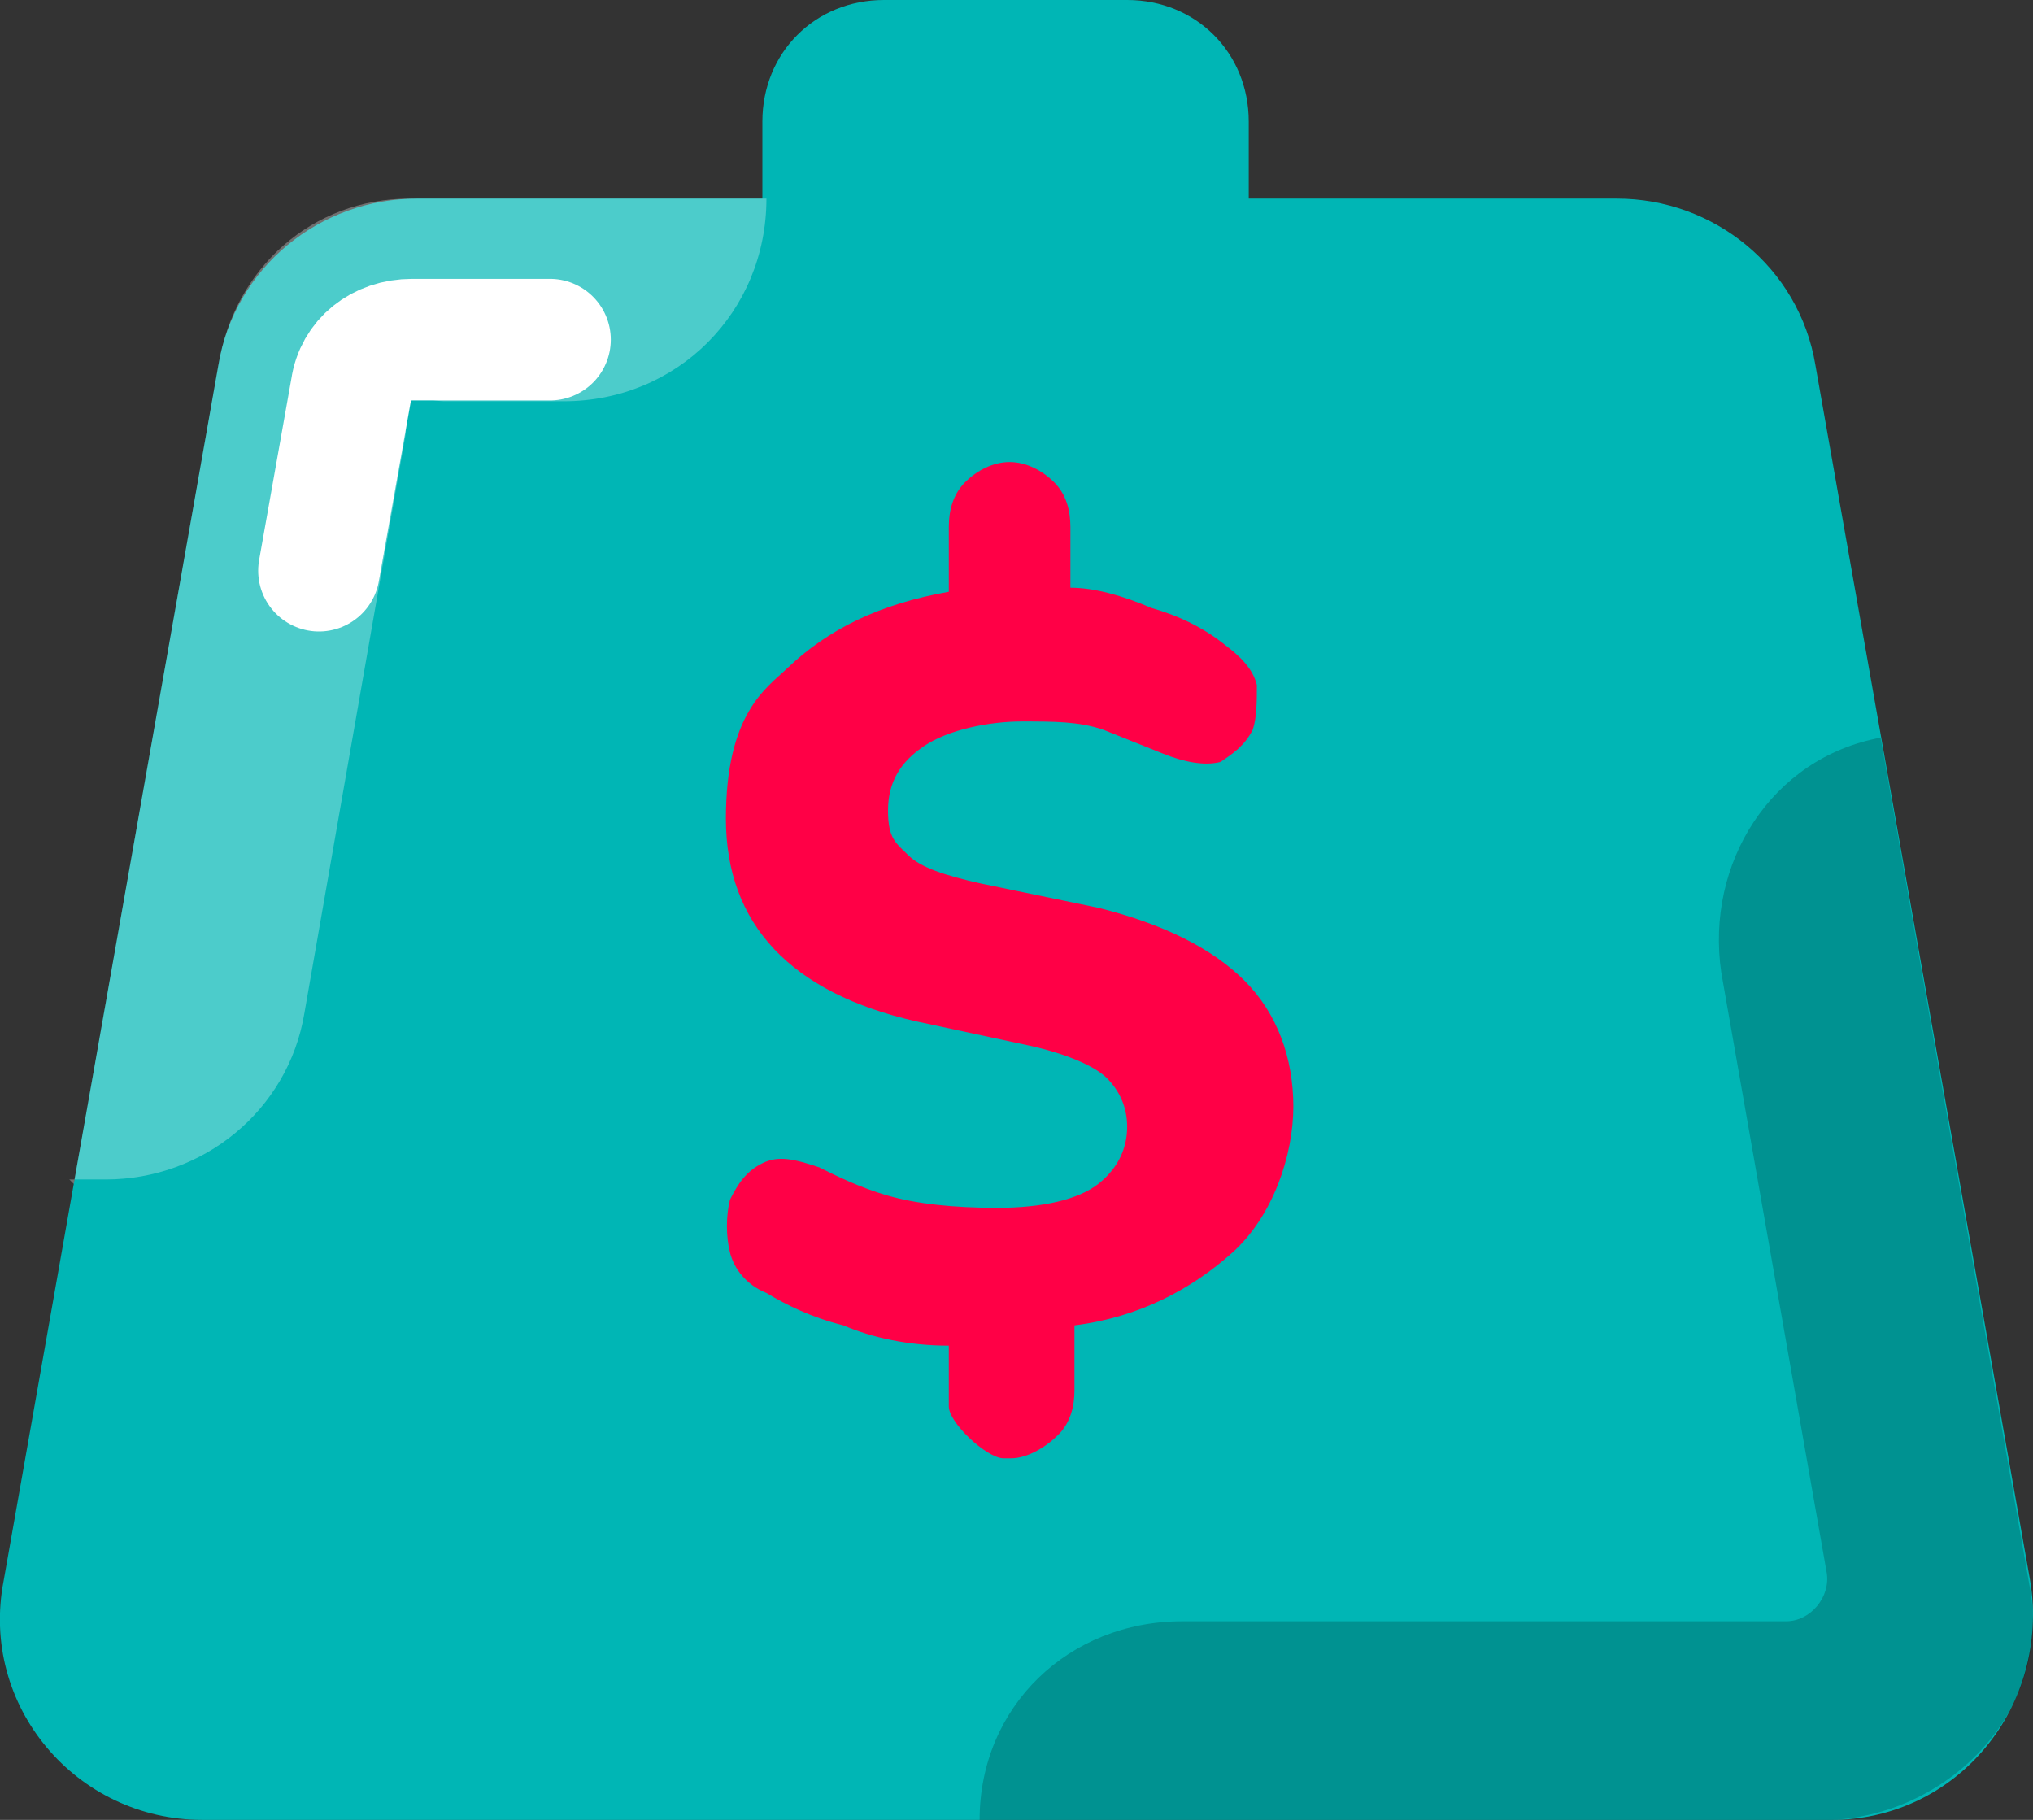 <?xml version="1.0" encoding="UTF-8"?>
<svg id="Ebene_1" data-name="Ebene 1" xmlns="http://www.w3.org/2000/svg" viewBox="0 0 50.16 44.9">
  <rect x="0" y="0" width="50.16" height="44.9" fill="#333333" stroke="none"/>
  <defs>
    <style>
      .cls-1 {
        fill: #ff0046;
      }

      .cls-2 {
        fill: #00b6b5;
      }

      .cls-3 {
        fill: #fff;
        opacity: .3;
      }

      .cls-3, .cls-4 {
        isolation: isolate;
      }

      .cls-5 {
        fill: none;
        stroke: #fff;
        stroke-linecap: round;
        stroke-linejoin: round;
        stroke-width: 3px;
      }

      .cls-4 {
        opacity: .2;
      }
    </style>
  </defs>
  <path class="cls-2" d="M44.99,44.9H4.99c-3.1,0-5.5-2.8-4.9-5.9L5.39,9c.4-2.4,2.5-4.1,4.9-4.1h29.6c2.4,0,4.5,1.7,4.9,4.1l5.3,30c.5,3.1-1.8,5.9-4.9,5.9h-.2Z"/>
  <path class="cls-2" d="M30.81,7h-12V3c0-1.7,1.3-3,3-3h6c1.7,0,3,1.3,3,3v4Z"/>
  <path class="cls-1" d="M24.74,35.98c-.42-.03-1.33-.88-1.33-1.28v-1.5c-1,0-1.9-.2-2.6-.5-.8-.2-1.4-.5-1.9-.8-.5-.2-.8-.6-.9-1s-.1-.9,0-1.3c.2-.4.4-.7.8-.9s.8-.1,1.4.1c.4.2,1,.5,1.7.7s1.6.3,2.7.3,2-.2,2.5-.6c.5-.4.7-.9.7-1.4s-.2-.9-.5-1.2-1-.6-1.9-.8l-2.8-.6c-3.1-.7-4.7-2.4-4.7-5s1-3.22,1.5-3.7c1.02-.98,2.3-1.6,4-1.9v-1.6c0-.4.1-.8.4-1.1.3-.3.7-.5,1.1-.5s.8.2,1.1.5.4.7.4,1.1v1.5c.6,0,1.3.2,2,.5.7.2,1.3.5,1.8.9.4.3.7.6.8,1,0,.4,0,.8-.1,1.1-.2.4-.5.6-.8.8-.4.1-.9,0-1.4-.2s-1-.4-1.5-.6c-.6-.2-1.2-.2-2-.2s-1.8.2-2.4.6-.9.9-.9,1.6.2.8.5,1.1c.3.3.9.5,1.8.7l2.9.6c1.6.4,2.8,1,3.6,1.8.8.8,1.2,1.9,1.2,3.1s-.5,2.7-1.5,3.6c-1,.9-2.3,1.6-3.9,1.8v1.6c0,.4-.1.8-.4,1.1-.3.3-.76.58-1.16.58"/>
  <path class="cls-3" d="M5.39,9L1.82,29.21l-.11-.11h.9c2.4,0,4.5-1.7,4.9-4.1l2.5-14.3c.08-1.46.14-.79,1-.8h2.9c2.8,0,5-2.2,5-5h-8.8c-2.4,0-4.32,1.7-4.72,4.1Z"/>
  <path class="cls-4" d="M46.4,18.2c-2.7.5-4.33,3.1-3.93,5.8l2.6,14.8c.1.6-.4,1.2-1,1.2h-14.9c-2.8,0-5,2.1-5,4.9h21.02c2.89-.13,5.48-2.7,4.88-5.8"/>
  <path class="cls-5" d="M7.87,14.08l.8-4.5c.1-.7.7-1.2,1.5-1.2h3.4"/>
</svg>